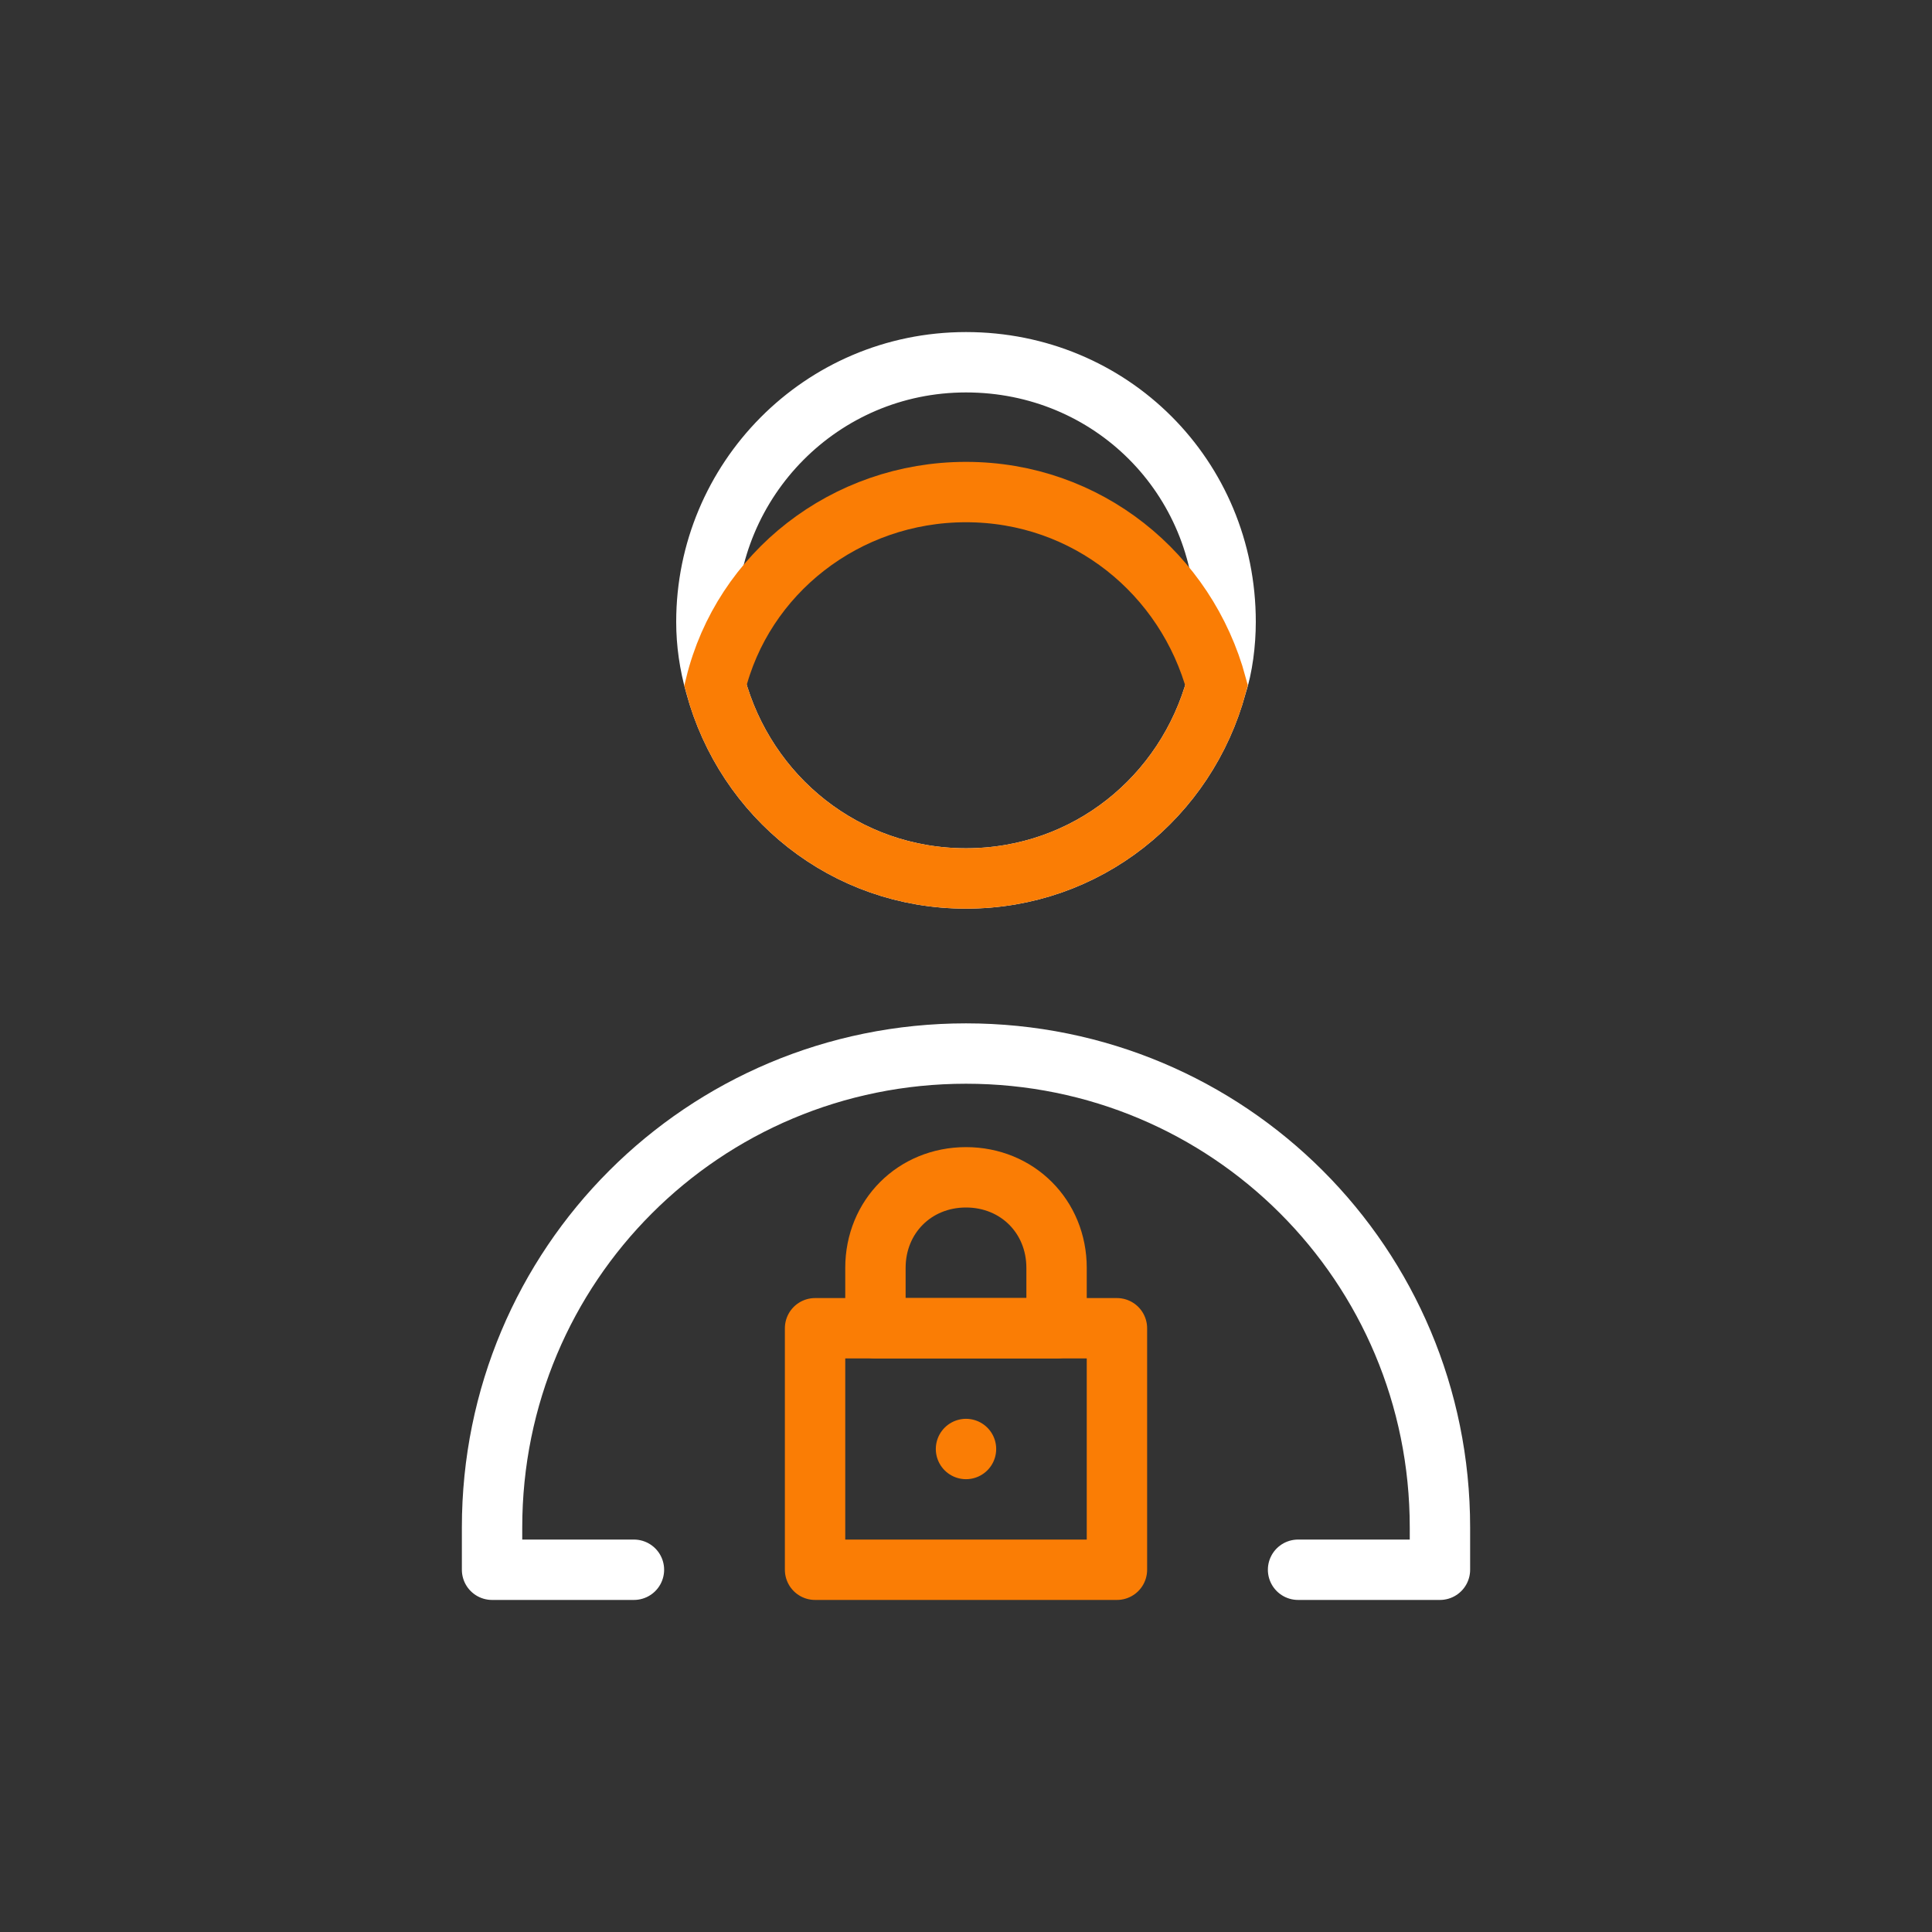 <svg xmlns="http://www.w3.org/2000/svg" xmlns:xlink="http://www.w3.org/1999/xlink" width="800px" height="800px" viewBox="0 0 64 64" id="Layer_1" xml:space="preserve" fill="#000000"><rect x="0" y="0" width="64" height="64" fill="#333333" stroke="none"/><g id="SVGRepo_bgCarrier" stroke-width="0"></g><g id="SVGRepo_tracerCarrier" stroke-linecap="round" stroke-linejoin="round"></g><g id="SVGRepo_iconCarrier"><style type="text/css"> .st0{fill:none;stroke:#ffffff;stroke-width:2;stroke-linecap:round;stroke-linejoin:round;stroke-miterlimit:10;} .st1{fill:none;stroke:#fa7d05;stroke-width:2;stroke-linecap:round;stroke-linejoin:round;stroke-miterlimit:10;} .st2{fill:none;stroke:#fa7d05;stroke-width:2;stroke-linejoin:round;stroke-miterlimit:10;} .st3{fill:#FFFFFF;stroke:#fa7d05;stroke-width:2;stroke-linecap:round;stroke-linejoin:round;stroke-miterlimit:10;} .st4{fill:#fa7d05;} .st5{fill:none;stroke:#ffffff;stroke-width:2;stroke-miterlimit:10;} .st6{fill:none;stroke:#fa7d05;stroke-width:2;stroke-miterlimit:10;} .st7{fill:none;stroke:#ffffff;stroke-width:2;stroke-linejoin:round;stroke-miterlimit:10;} .st8{fill:none;stroke:#ffffff;stroke-width:2;stroke-linecap:round;stroke-miterlimit:10;} .st9{fill:none;stroke:#fa7d05;stroke-width:2;stroke-linecap:round;stroke-miterlimit:10;} </style><path class="st5" d="M40.6,20.6c0,0.7-0.1,1.5-0.3,2.1c-1,3.7-4.3,6.4-8.3,6.4s-7.3-2.7-8.3-6.4c-0.2-0.7-0.3-1.4-0.3-2.1 c0-4.7,3.8-8.6,8.6-8.6S40.6,15.8,40.6,20.6z"></path><path class="st6" d="M40.3,22.7c-1,3.7-4.3,6.4-8.3,6.4s-7.3-2.7-8.3-6.4c0.9-3.7,4.3-6.4,8.3-6.4S39.3,19,40.3,22.7z"></path><path class="st0" d="M43,52h4.7v-1.4c0-8.7-7-15.7-15.7-15.7h0c-8.7,0-15.7,7-15.7,15.7V52H21"></path><rect class="st1" height="8" width="10" x="27" y="44"></rect><path class="st1" d="M35,44h-6v-2c0-1.7,1.3-3,3-3h0c1.7,0,3,1.3,3,3V44z"></path><line class="st1" x1="32" x2="32" y1="48" y2="48"></line></g></svg>